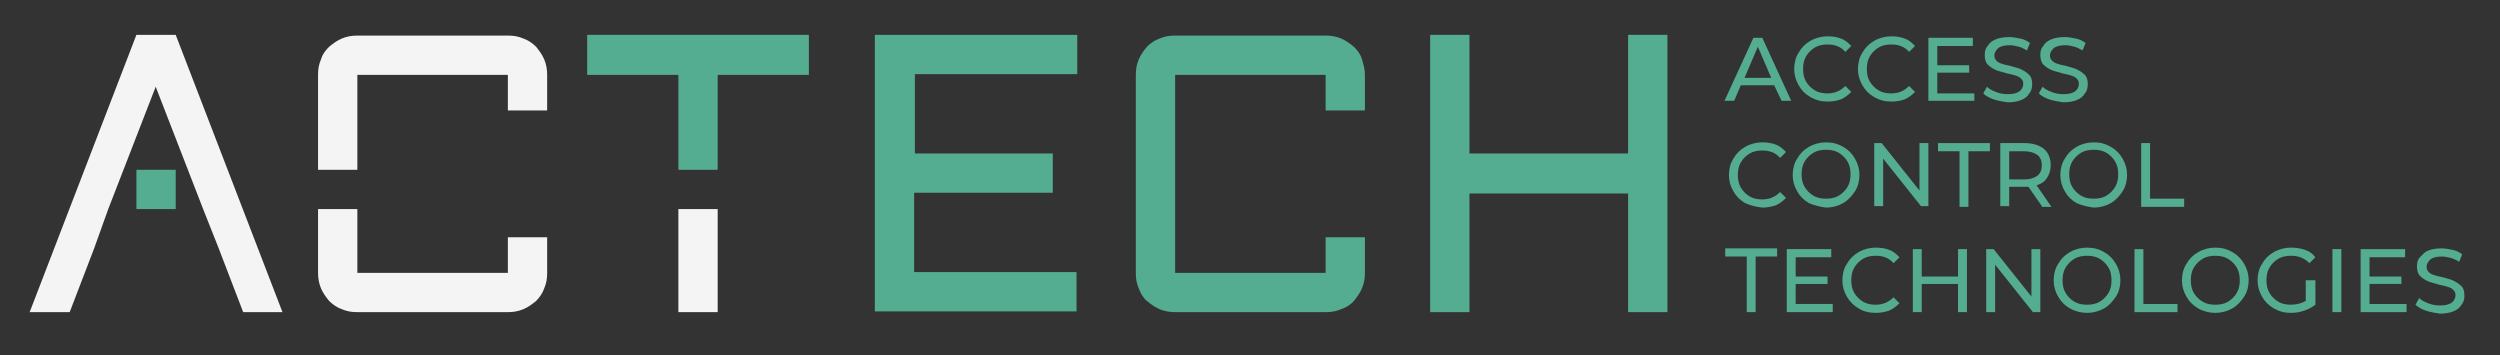 <?xml version="1.0" encoding="utf-8"?>
<!-- Generator: Adobe Illustrator 26.1.0, SVG Export Plug-In . SVG Version: 6.00 Build 0)  -->
<svg version="1.1" id="Calque_1" xmlns="http://www.w3.org/2000/svg" xmlns:xlink="http://www.w3.org/1999/xlink" x="0px" y="0px"
	 viewBox="0 0 337.2 47.9" style="enable-background:new 0 0 337.2 47.9;" xml:space="preserve">
<rect x="0" y="0" width="337.2" height="47.9" fill="#333333" stroke="none"/>
<style type="text/css">
	.st0{enable-background:new    ;}
	.st1{fill:#54AD91;}
	.st2{fill:#F4F4F4;}
</style>
<g class="st0">
	<path class="st1" d="M239.3,11.5h-4.5l-0.9,2.1h-1.3l3.9-8.5h1.2l3.9,8.5h-1.3L239.3,11.5z M238.9,10.5l-1.8-4.2l-1.8,4.2H238.9z"
		/>
	<path class="st1" d="M244.2,13.1c-0.7-0.4-1.2-0.9-1.6-1.6c-0.4-0.7-0.6-1.4-0.6-2.2s0.2-1.6,0.6-2.2c0.4-0.7,0.9-1.2,1.6-1.6
		c0.7-0.4,1.5-0.6,2.3-0.6c0.7,0,1.3,0.1,1.8,0.3c0.6,0.2,1,0.6,1.4,1l-0.8,0.8c-0.6-0.7-1.4-1-2.4-1c-0.6,0-1.2,0.1-1.7,0.4
		c-0.5,0.3-0.9,0.7-1.2,1.2c-0.3,0.5-0.4,1.1-0.4,1.7c0,0.6,0.1,1.2,0.4,1.7c0.3,0.5,0.7,0.9,1.2,1.2c0.5,0.3,1.1,0.4,1.7,0.4
		c0.9,0,1.7-0.3,2.4-1l0.8,0.8c-0.4,0.4-0.9,0.8-1.4,1s-1.2,0.3-1.8,0.3C245.6,13.7,244.9,13.5,244.2,13.1z"/>
	<path class="st1" d="M252.8,13.1c-0.7-0.4-1.2-0.9-1.6-1.6c-0.4-0.7-0.6-1.4-0.6-2.2s0.2-1.6,0.6-2.2c0.4-0.7,0.9-1.2,1.6-1.6
		c0.7-0.4,1.5-0.6,2.3-0.6c0.7,0,1.3,0.1,1.8,0.3c0.6,0.2,1,0.6,1.4,1l-0.8,0.8c-0.6-0.7-1.4-1-2.4-1c-0.6,0-1.2,0.1-1.7,0.4
		c-0.5,0.3-0.9,0.7-1.2,1.2c-0.3,0.5-0.4,1.1-0.4,1.7c0,0.6,0.1,1.2,0.4,1.7c0.3,0.5,0.7,0.9,1.2,1.2c0.5,0.3,1.1,0.4,1.7,0.4
		c0.9,0,1.7-0.3,2.4-1l0.8,0.8c-0.4,0.4-0.9,0.8-1.4,1s-1.2,0.3-1.8,0.3C254.2,13.7,253.5,13.5,252.8,13.1z"/>
	<path class="st1" d="M266.3,12.5v1.1h-6.2V5.1h6v1.1h-4.8v2.6h4.3v1h-4.3v2.8H266.3z"/>
	<path class="st1" d="M268.9,13.4c-0.6-0.2-1.1-0.5-1.4-0.8l0.5-0.9c0.3,0.3,0.7,0.5,1.2,0.7s1,0.3,1.6,0.3c0.7,0,1.2-0.1,1.6-0.4
		c0.3-0.2,0.5-0.6,0.5-1c0-0.3-0.1-0.5-0.3-0.7c-0.2-0.2-0.4-0.3-0.7-0.4c-0.3-0.1-0.7-0.2-1.2-0.3c-0.6-0.2-1.2-0.3-1.6-0.5
		c-0.4-0.2-0.7-0.4-1-0.7c-0.3-0.3-0.4-0.8-0.4-1.3c0-0.5,0.1-0.9,0.4-1.2c0.2-0.4,0.6-0.7,1.1-0.9c0.5-0.2,1.1-0.3,1.8-0.3
		c0.5,0,1,0.1,1.5,0.2c0.5,0.1,0.9,0.3,1.3,0.6l-0.4,1c-0.4-0.2-0.7-0.4-1.1-0.5c-0.4-0.1-0.8-0.2-1.2-0.2c-0.7,0-1.2,0.1-1.6,0.4
		c-0.3,0.3-0.5,0.6-0.5,1c0,0.3,0.1,0.5,0.3,0.7s0.4,0.3,0.7,0.4s0.7,0.2,1.2,0.3c0.6,0.2,1.2,0.3,1.5,0.5c0.4,0.2,0.7,0.4,1,0.7
		c0.3,0.3,0.4,0.7,0.4,1.3c0,0.4-0.1,0.9-0.4,1.2c-0.2,0.4-0.6,0.7-1.1,0.9c-0.5,0.2-1.1,0.3-1.8,0.3
		C270.1,13.7,269.5,13.6,268.9,13.4z"/>
	<path class="st1" d="M276.4,13.4c-0.6-0.2-1.1-0.5-1.4-0.8l0.5-0.9c0.3,0.3,0.7,0.5,1.2,0.7s1,0.3,1.6,0.3c0.7,0,1.2-0.1,1.6-0.4
		c0.3-0.2,0.5-0.6,0.5-1c0-0.3-0.1-0.5-0.3-0.7c-0.2-0.2-0.4-0.3-0.7-0.4c-0.3-0.1-0.7-0.2-1.2-0.3c-0.6-0.2-1.2-0.3-1.6-0.5
		c-0.4-0.2-0.7-0.4-1-0.7c-0.3-0.3-0.4-0.8-0.4-1.3c0-0.5,0.1-0.9,0.4-1.2c0.2-0.4,0.6-0.7,1.1-0.9c0.5-0.2,1.1-0.3,1.8-0.3
		c0.5,0,1,0.1,1.5,0.2c0.5,0.1,0.9,0.3,1.3,0.6l-0.4,1c-0.4-0.2-0.7-0.4-1.1-0.5c-0.4-0.1-0.8-0.2-1.2-0.2c-0.7,0-1.2,0.1-1.6,0.4
		c-0.3,0.3-0.5,0.6-0.5,1c0,0.3,0.1,0.5,0.3,0.7s0.4,0.3,0.7,0.4s0.7,0.2,1.2,0.3c0.6,0.2,1.2,0.3,1.5,0.5c0.4,0.2,0.7,0.4,1,0.7
		c0.3,0.3,0.4,0.7,0.4,1.3c0,0.4-0.1,0.9-0.4,1.2c-0.2,0.4-0.6,0.7-1.1,0.9c-0.5,0.2-1.1,0.3-1.8,0.3
		C277.6,13.7,277,13.6,276.4,13.4z"/>
</g>
<g class="st0">
	<path class="st1" d="M235.4,27.4c-0.7-0.4-1.2-0.9-1.6-1.6c-0.4-0.7-0.6-1.4-0.6-2.2s0.2-1.6,0.6-2.2c0.4-0.7,0.9-1.2,1.6-1.6
		c0.7-0.4,1.5-0.6,2.3-0.6c0.7,0,1.3,0.1,1.8,0.3c0.6,0.2,1,0.6,1.4,1l-0.8,0.8c-0.6-0.7-1.4-1-2.4-1c-0.6,0-1.2,0.1-1.7,0.4
		c-0.5,0.3-0.9,0.7-1.2,1.2c-0.3,0.5-0.4,1.1-0.4,1.7c0,0.6,0.1,1.2,0.4,1.7c0.3,0.5,0.7,0.9,1.2,1.2c0.5,0.3,1.1,0.4,1.7,0.4
		c0.9,0,1.7-0.3,2.4-1l0.8,0.8c-0.4,0.4-0.9,0.8-1.4,1c-0.6,0.2-1.2,0.3-1.8,0.3C236.8,27.9,236.1,27.7,235.4,27.4z"/>
	<path class="st1" d="M244,27.4c-0.7-0.4-1.2-0.9-1.6-1.6c-0.4-0.7-0.6-1.4-0.6-2.2c0-0.8,0.2-1.6,0.6-2.2c0.4-0.7,0.9-1.2,1.6-1.6
		c0.7-0.4,1.5-0.6,2.3-0.6c0.9,0,1.6,0.2,2.3,0.6c0.7,0.4,1.2,0.9,1.6,1.6s0.6,1.4,0.6,2.2s-0.2,1.6-0.6,2.2s-0.9,1.2-1.6,1.6
		c-0.7,0.4-1.5,0.6-2.3,0.6C245.5,27.9,244.7,27.7,244,27.4z M248,26.4c0.5-0.3,0.9-0.7,1.2-1.2s0.4-1.1,0.4-1.7
		c0-0.6-0.1-1.2-0.4-1.7c-0.3-0.5-0.7-0.9-1.2-1.2c-0.5-0.3-1.1-0.4-1.7-0.4s-1.2,0.1-1.7,0.4c-0.5,0.3-0.9,0.7-1.2,1.2
		c-0.3,0.5-0.4,1.1-0.4,1.7c0,0.6,0.1,1.2,0.4,1.7c0.3,0.5,0.7,0.9,1.2,1.2c0.5,0.3,1.1,0.4,1.7,0.4S247.5,26.7,248,26.4z"/>
	<path class="st1" d="M260.1,19.3v8.5h-1l-5.1-6.4v6.4h-1.2v-8.5h1l5.1,6.4v-6.4H260.1z"/>
	<path class="st1" d="M264.3,20.4h-2.9v-1.1h7v1.1h-2.9v7.5h-1.2V20.4z"/>
	<path class="st1" d="M275.4,27.8l-1.8-2.6c-0.2,0-0.4,0-0.5,0H271v2.6h-1.2v-8.5h3.3c1.1,0,2,0.3,2.6,0.8c0.6,0.5,0.9,1.3,0.9,2.2
		c0,0.7-0.2,1.2-0.5,1.7c-0.3,0.5-0.8,0.8-1.4,1l2,2.9H275.4z M274.8,23.7c0.4-0.3,0.6-0.8,0.6-1.4c0-0.6-0.2-1.1-0.6-1.4
		c-0.4-0.3-1-0.5-1.8-0.5H271v3.8h2.1C273.8,24.2,274.4,24,274.8,23.7z"/>
	<path class="st1" d="M280.1,27.4c-0.7-0.4-1.2-0.9-1.6-1.6c-0.4-0.7-0.6-1.4-0.6-2.2c0-0.8,0.2-1.6,0.6-2.2
		c0.4-0.7,0.9-1.2,1.6-1.6c0.7-0.4,1.5-0.6,2.3-0.6c0.9,0,1.6,0.2,2.3,0.6c0.7,0.4,1.2,0.9,1.6,1.6s0.6,1.4,0.6,2.2
		s-0.2,1.6-0.6,2.2s-0.9,1.2-1.6,1.6c-0.7,0.4-1.5,0.6-2.3,0.6C281.6,27.9,280.8,27.7,280.1,27.4z M284.1,26.4
		c0.5-0.3,0.9-0.7,1.2-1.2s0.4-1.1,0.4-1.7c0-0.6-0.1-1.2-0.4-1.7c-0.3-0.5-0.7-0.9-1.2-1.2c-0.5-0.3-1.1-0.4-1.7-0.4
		s-1.2,0.1-1.7,0.4c-0.5,0.3-0.9,0.7-1.2,1.2c-0.3,0.5-0.4,1.1-0.4,1.7c0,0.6,0.1,1.2,0.4,1.7c0.3,0.5,0.7,0.9,1.2,1.2
		c0.5,0.3,1.1,0.4,1.7,0.4S283.6,26.7,284.1,26.4z"/>
	<path class="st1" d="M288.8,19.3h1.2v7.5h4.6v1.1h-5.8V19.3z"/>
</g>
<g class="st0">
	<path class="st1" d="M235.6,34.6h-2.9v-1.1h7v1.1h-2.9v7.5h-1.2V34.6z"/>
	<path class="st1" d="M247.2,41v1.1H241v-8.5h6v1.1h-4.8v2.6h4.3v1h-4.3V41H247.2z"/>
	<path class="st1" d="M250.7,41.6c-0.7-0.4-1.2-0.9-1.6-1.6c-0.4-0.7-0.6-1.4-0.6-2.2c0-0.8,0.2-1.6,0.6-2.2
		c0.4-0.7,0.9-1.2,1.6-1.6c0.7-0.4,1.5-0.6,2.3-0.6c0.7,0,1.3,0.1,1.8,0.3c0.6,0.2,1,0.6,1.4,1l-0.8,0.8c-0.6-0.7-1.4-1-2.4-1
		c-0.6,0-1.2,0.1-1.7,0.4s-0.9,0.7-1.2,1.2c-0.3,0.5-0.4,1.1-0.4,1.7c0,0.6,0.1,1.2,0.4,1.7c0.3,0.5,0.7,0.9,1.2,1.2
		c0.5,0.3,1.1,0.4,1.7,0.4c0.9,0,1.7-0.3,2.4-1l0.8,0.8c-0.4,0.4-0.9,0.8-1.4,1c-0.6,0.2-1.2,0.3-1.8,0.3
		C252.1,42.2,251.3,42,250.7,41.6z"/>
	<path class="st1" d="M265.3,33.6v8.5h-1.2v-3.8h-4.9v3.8H258v-8.5h1.2v3.7h4.9v-3.7H265.3z"/>
	<path class="st1" d="M275.2,33.6v8.5h-1l-5.1-6.4v6.4h-1.2v-8.5h1l5.1,6.4v-6.4H275.2z"/>
	<path class="st1" d="M279.2,41.6c-0.7-0.4-1.2-0.9-1.6-1.6c-0.4-0.7-0.6-1.4-0.6-2.2s0.2-1.6,0.6-2.2c0.4-0.7,0.9-1.2,1.6-1.6
		s1.5-0.6,2.3-0.6c0.9,0,1.6,0.2,2.3,0.6s1.2,0.9,1.6,1.6s0.6,1.4,0.6,2.2c0,0.8-0.2,1.6-0.6,2.2s-0.9,1.2-1.6,1.6
		c-0.7,0.4-1.5,0.6-2.3,0.6C280.7,42.2,279.9,42,279.2,41.6z M283.2,40.7c0.5-0.3,0.9-0.7,1.2-1.2s0.4-1.1,0.4-1.7
		c0-0.6-0.1-1.2-0.4-1.7s-0.7-0.9-1.2-1.2s-1.1-0.4-1.7-0.4s-1.2,0.1-1.7,0.4s-0.9,0.7-1.2,1.2c-0.3,0.5-0.4,1.1-0.4,1.7
		c0,0.6,0.1,1.2,0.4,1.7c0.3,0.5,0.7,0.9,1.2,1.2c0.5,0.3,1.1,0.4,1.7,0.4S282.7,41,283.2,40.7z"/>
	<path class="st1" d="M287.9,33.6h1.2V41h4.6v1.1h-5.8V33.6z"/>
	<path class="st1" d="M296.5,41.6c-0.7-0.4-1.2-0.9-1.6-1.6c-0.4-0.7-0.6-1.4-0.6-2.2s0.2-1.6,0.6-2.2c0.4-0.7,0.9-1.2,1.6-1.6
		s1.5-0.6,2.3-0.6c0.9,0,1.6,0.2,2.3,0.6s1.2,0.9,1.6,1.6s0.6,1.4,0.6,2.2c0,0.8-0.2,1.6-0.6,2.2s-0.9,1.2-1.6,1.6
		c-0.7,0.4-1.5,0.6-2.3,0.6C298,42.2,297.2,42,296.5,41.6z M300.5,40.7c0.5-0.3,0.9-0.7,1.2-1.2s0.4-1.1,0.4-1.7
		c0-0.6-0.1-1.2-0.4-1.7s-0.7-0.9-1.2-1.2s-1.1-0.4-1.7-0.4s-1.2,0.1-1.7,0.4s-0.9,0.7-1.2,1.2c-0.3,0.5-0.4,1.1-0.4,1.7
		c0,0.6,0.1,1.2,0.4,1.7c0.3,0.5,0.7,0.9,1.2,1.2c0.5,0.3,1.1,0.4,1.7,0.4S300,41,300.5,40.7z"/>
	<path class="st1" d="M311.1,37.8h1.2v3.3c-0.4,0.3-0.9,0.6-1.5,0.8c-0.6,0.2-1.1,0.3-1.8,0.3c-0.9,0-1.6-0.2-2.3-0.6
		c-0.7-0.4-1.2-0.9-1.6-1.6c-0.4-0.7-0.6-1.4-0.6-2.2c0-0.8,0.2-1.6,0.6-2.2c0.4-0.7,0.9-1.2,1.6-1.6c0.7-0.4,1.5-0.6,2.3-0.6
		c0.7,0,1.3,0.1,1.9,0.3c0.6,0.2,1,0.5,1.4,1l-0.8,0.8c-0.7-0.7-1.5-1-2.5-1c-0.6,0-1.2,0.1-1.7,0.4c-0.5,0.3-0.9,0.7-1.2,1.2
		s-0.4,1.1-0.4,1.7c0,0.6,0.1,1.2,0.4,1.7s0.7,0.9,1.2,1.2c0.5,0.3,1.1,0.4,1.7,0.4c0.8,0,1.4-0.2,2-0.5V37.8z"/>
	<path class="st1" d="M314.6,33.6h1.2v8.5h-1.2V33.6z"/>
	<path class="st1" d="M324.6,41v1.1h-6.2v-8.5h6v1.1h-4.8v2.6h4.3v1h-4.3V41H324.6z"/>
	<path class="st1" d="M327.2,41.9c-0.6-0.2-1.1-0.5-1.4-0.8l0.5-0.9c0.3,0.3,0.7,0.5,1.2,0.7s1,0.3,1.6,0.3c0.7,0,1.2-0.1,1.6-0.4
		c0.3-0.2,0.5-0.6,0.5-1c0-0.3-0.1-0.5-0.3-0.7c-0.2-0.2-0.4-0.3-0.7-0.4c-0.3-0.1-0.7-0.2-1.2-0.3c-0.6-0.2-1.2-0.3-1.6-0.5
		s-0.7-0.4-1-0.7c-0.3-0.3-0.4-0.8-0.4-1.3c0-0.5,0.1-0.9,0.4-1.2s0.6-0.7,1.1-0.9c0.5-0.2,1.1-0.3,1.8-0.3c0.5,0,1,0.1,1.5,0.2
		c0.5,0.1,0.9,0.3,1.3,0.6l-0.4,1c-0.4-0.2-0.7-0.4-1.1-0.5c-0.4-0.1-0.8-0.2-1.2-0.2c-0.7,0-1.2,0.1-1.6,0.4
		c-0.3,0.3-0.5,0.6-0.5,1c0,0.3,0.1,0.5,0.3,0.7s0.4,0.3,0.7,0.4s0.7,0.2,1.2,0.3c0.6,0.2,1.2,0.3,1.5,0.5c0.4,0.2,0.7,0.4,1,0.7
		c0.3,0.3,0.4,0.7,0.4,1.3c0,0.4-0.1,0.9-0.4,1.2c-0.2,0.4-0.6,0.7-1.1,0.9c-0.5,0.2-1.1,0.3-1.8,0.3
		C328.4,42.2,327.8,42.1,327.2,41.9z"/>
</g>
<g>
	<path class="st2" d="M12.7,33.5l-3.3,8.6H4L18.4,4.7h5.3l14.4,37.4h-5.3l-3.3-8.6l-2.1-5.3L21,11.7l-6.4,16.5L12.7,33.5z"/>
</g>
<g class="st0">
	<path class="st1" d="M118,4.7h27.3v5.3h-21.9v10.7H142v5.3h-18.7v10.7h21.9v5.3H118V4.7z"/>
	<path class="st1" d="M153.2,10.1c0-0.7,0.1-1.4,0.4-2.1c0.3-0.7,0.7-1.2,1.1-1.7c0.5-0.5,1.1-0.9,1.7-1.1c0.7-0.3,1.3-0.4,2.1-0.4
		h20.3c0.7,0,1.4,0.1,2.1,0.4s1.2,0.7,1.7,1.1c0.5,0.5,0.9,1,1.1,1.7s0.4,1.3,0.4,2.1v4.8h-5.3v-4.8h-20.3v26.7h20.3V32h5.3v4.8
		c0,0.7-0.1,1.4-0.4,2.1c-0.3,0.7-0.7,1.2-1.1,1.7s-1.1,0.9-1.7,1.1c-0.7,0.3-1.3,0.4-2.1,0.4h-20.3c-0.7,0-1.4-0.1-2.1-0.4
		c-0.7-0.3-1.2-0.7-1.7-1.1s-0.9-1.1-1.1-1.7c-0.3-0.7-0.4-1.3-0.4-2.1V10.1z"/>
	<path class="st1" d="M224.9,4.7v37.4h-5.3v-16h-21.4v16h-5.3V4.7h5.3v16h21.4v-16H224.9z"/>
</g>
<g>
	<path class="st2" d="M48.2,22.9V10.1h20.3v4.8h5.3v-4.8c0-0.7-0.1-1.4-0.4-2.1c-0.3-0.7-0.7-1.2-1.1-1.7c-0.5-0.5-1.1-0.9-1.7-1.1
		c-0.7-0.3-1.3-0.4-2.1-0.4H48.2c-0.7,0-1.4,0.1-2.1,0.4c-0.7,0.3-1.2,0.7-1.7,1.1c-0.5,0.5-0.9,1-1.1,1.7c-0.3,0.7-0.4,1.3-0.4,2.1
		v12.8C42.9,22.9,48.2,22.9,48.2,22.9z"/>
	<path class="st2" d="M68.5,36.8H48.2v-8.6h-5.3v8.6c0,0.7,0.1,1.4,0.4,2.1c0.3,0.7,0.7,1.2,1.1,1.7c0.5,0.5,1.1,0.9,1.7,1.1
		c0.7,0.3,1.3,0.4,2.1,0.4h20.3c0.7,0,1.4-0.1,2.1-0.4c0.7-0.3,1.2-0.7,1.7-1.1c0.5-0.5,0.9-1.1,1.1-1.7c0.3-0.7,0.4-1.3,0.4-2.1V32
		h-5.3C68.5,32,68.5,36.8,68.5,36.8z"/>
</g>
<g>
	<polygon class="st1" points="91.5,22.9 96.8,22.9 96.8,10.1 109.1,10.1 109.1,4.7 79.2,4.7 79.2,10.1 91.5,10.1 	"/>
	<rect x="91.5" y="28.2" class="st2" width="5.3" height="13.9"/>
</g>
<rect x="18.4" y="22.9" class="st1" width="5.3" height="5.3"/>
</svg>
